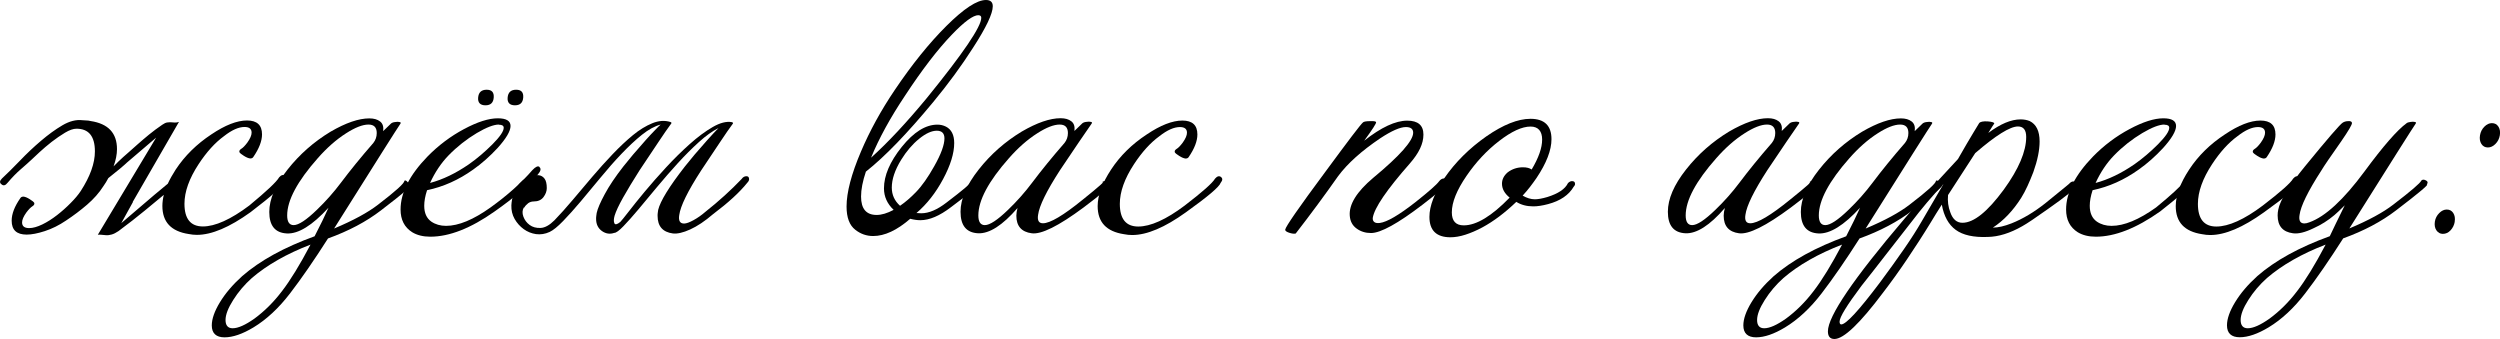 <?xml version="1.0" encoding="UTF-8"?> <svg xmlns="http://www.w3.org/2000/svg" id="_Слой_1" data-name=" Слой 1" viewBox="0 0 300.07 40.69"><path d="M15.95,24.26l-1.39,2.52,3.98-3.4c.09-.07.28-.23.58-.48.29-.25.63-.53,1.02-.85.25-.54.57-1.11.95-1.7,1.09-1.65,2.52-3.06,4.28-4.22,1.65-1.11,3.08-1.67,4.28-1.67s1.8.56,1.8,1.67c0,.79-.35,1.7-1.05,2.72-.07.11-.19.17-.37.17-.2-.02-.45-.12-.75-.31-.29-.18-.48-.33-.54-.44-.05-.16.03-.29.22-.41.19-.11.44-.36.73-.75.34-.48.51-.87.51-1.19,0-.45-.28-.68-.85-.68-.7,0-1.52.36-2.45,1.09-1.09.79-2.11,1.92-3.06,3.37-1.13,1.72-1.7,3.31-1.7,4.76,0,1.81.74,2.72,2.21,2.72s3.35-.84,5.58-2.52c2.08-1.72,3.27-2.84,3.57-3.37.25-.29.49-.36.71-.2.23.16.22.4-.03.71-.16.48-1.53,1.7-4.11,3.67-2.52,1.81-4.66,2.72-6.43,2.72-.32,0-.65-.03-.99-.1-2.11-.32-3.16-1.44-3.16-3.37,0-.43.06-.87.17-1.33-.54.45-1.3,1.08-2.26,1.87-.96.79-2.02,1.62-3.18,2.48-.29.2-.57.34-.82.41s-.48.1-.68.08c-.2-.01-.39-.03-.56-.05s-.31-.02-.42,0l7-11.66-3.5,2.99c-.11.11-.39.36-.83.73s-.91.75-1.41,1.14c-.18.34-.37.66-.58.95-.52.82-1.18,1.56-1.97,2.24s-1.63,1.31-2.52,1.9c-.84.57-1.69.99-2.55,1.27s-1.59.42-2.18.42c-1.2,0-1.8-.55-1.8-1.67,0-.82.35-1.72,1.05-2.72.07-.11.19-.17.37-.17.2.02.45.12.75.31.29.18.48.33.54.44.05.16-.03.29-.22.41s-.44.36-.73.75c-.34.48-.51.87-.51,1.19,0,.45.28.68.85.68.45,0,.98-.15,1.58-.44s1.19-.67,1.77-1.12,1.12-.93,1.63-1.45c.51-.51.91-.99,1.21-1.44,1.13-1.75,1.7-3.33,1.7-4.76,0-1.81-.74-2.72-2.21-2.72-.39,0-.84.16-1.38.48-.53.32-1.07.69-1.6,1.1-.53.42-1.02.83-1.46,1.24s-.75.7-.94.88c-.39.36-.82.75-1.31,1.17s-1.02.96-1.58,1.62c-.25.32-.49.39-.71.2-.27-.18-.26-.42.03-.71.63-.59,1.35-1.3,2.16-2.14.8-.84,1.64-1.63,2.52-2.38s1.73-1.37,2.58-1.87,1.65-.7,2.4-.61c.16.02.32.03.48.03s.33.02.51.07c2.11.32,3.16,1.44,3.16,3.37,0,.63-.14,1.33-.41,2.07.18-.18.37-.37.58-.58s.4-.38.58-.54c.14-.11.36-.31.66-.58.31-.27.66-.59,1.07-.95s.86-.75,1.36-1.16,1.03-.8,1.6-1.19c.23-.16.42-.25.59-.27s.33-.03.48-.02.29.02.44.03.31-.02.49-.08l-5.54,9.59v.04h.01Z"></path><path d="M49.2,22.19c.48-.09-.68.93-3.47,3.06-1.77,1.36-3.89,2.48-6.36,3.37-1.68,2.63-3.2,4.83-4.56,6.6s-2.82,3.13-4.39,4.08c-1.31.79-2.47,1.19-3.47,1.19s-1.53-.48-1.53-1.43c0-.77.32-1.7.97-2.77s1.54-2.12,2.67-3.14c2.13-1.86,5.03-3.46,8.7-4.79.7-1.36,1.26-2.5,1.67-3.43-1.95,2.13-3.62,3.16-5,3.09-1.41-.07-2.11-.93-2.11-2.58,0-1.54.73-3.23,2.18-5.07s3.17-3.35,5.17-4.56c1.84-1.07,3.39-1.6,4.66-1.6.54,0,.97.12,1.29.37s.44.63.37,1.16c.52-.52.84-.83.95-.92s.27-.15.48-.17c.23-.04.41-.04.54,0,.14.02.17.09.1.2-.32.45-2.97,4.65-7.96,12.58,2.31-.97,4.07-1.93,5.27-2.86,2.13-1.63,3.18-2.58,3.16-2.86.14-.14.35.02.65.48,0,0,.02,0,.02,0ZM37.27,29.36c-2.88,1.11-5.22,2.45-7.04,4.01-.88.79-1.63,1.67-2.24,2.64-.61.96-.92,1.76-.92,2.4s.28.99.85.99c.66,0,1.53-.39,2.62-1.16,1.2-.88,2.31-1.98,3.31-3.3,1.01-1.31,2.15-3.17,3.42-5.58ZM44.81,17.16c.27-.34.41-.74.41-1.19,0-.68-.33-1.02-.99-1.02-.7,0-1.6.35-2.69,1.05-1.18.75-2.31,1.75-3.4,2.99-2.45,2.77-3.67,5.05-3.67,6.87,0,.77.26,1.16.78,1.16.59,0,1.52-.61,2.79-1.84,1.06-1.02,2.03-2.11,2.89-3.26,1.09-1.45,2.38-3.04,3.88-4.76Z"></path><path d="M64.74,20.05c.23.18.17.48-.17.88-1.09,1.29-2.82,2.78-5.2,4.45-2.86,2.02-5.43,3.03-7.72,3.03-.86,0-1.59-.18-2.18-.54-.93-.59-1.39-1.5-1.39-2.72,0-2.02,1.08-4.14,3.23-6.36,1.31-1.34,2.78-2.44,4.39-3.3s2.96-1.29,4.05-1.29c1.02,0,1.53.31,1.53.92s-.52,1.5-1.56,2.65c-.93,1-1.9,1.86-2.92,2.58-1.75,1.25-3.59,2.07-5.54,2.48-.23.7-.34,1.33-.34,1.87,0,.86.28,1.5.85,1.9.5.34,1.09.51,1.77.51,1.5,0,3.28-.74,5.34-2.21,1.99-1.43,3.67-2.92,5.03-4.49.39-.41.67-.53.85-.37h-.02ZM59.88,14.95c-.61,0-1.5.34-2.65,1.02-1.22.73-2.36,1.62-3.4,2.69-.88.91-1.62,2.01-2.21,3.3,1.54-.41,3.09-1.16,4.66-2.24,1-.7,1.94-1.51,2.84-2.41.9-.91,1.34-1.56,1.34-1.97,0-.25-.19-.37-.58-.37,0,0,0-.02,0-.02ZM59.26,11.72c-.05.61-.37.92-.99.92s-.93-.31-.88-.92c.05-.63.39-.95,1.02-.95s.9.32.85.95ZM62.8,11.72c-.05.61-.37.92-.99.92s-.93-.31-.88-.92c.05-.63.39-.95,1.02-.95s.9.32.85.95Z"></path><path d="M62.87,24.91c-.18.32-.2.68-.05,1.09s.4.74.75,1,.79.38,1.31.36c.52-.02,1.08-.33,1.67-.92.68-.7,1.4-1.51,2.18-2.43.77-.92,1.56-1.85,2.36-2.79s1.62-1.85,2.45-2.72c.83-.87,1.64-1.63,2.43-2.28.79-.65,1.57-1.12,2.33-1.43s1.48-.36,2.16-.15c.14.05.17.11.1.2-.39.52-.89,1.25-1.51,2.18s-1.39,2.07-2.29,3.43c-.79,1.25-1.45,2.33-1.97,3.26s-.86,1.65-1.02,2.18c-.11.39-.12.69-.03.9.09.21.33.16.71-.15.14-.14.46-.54.99-1.22.52-.68,1.17-1.48,1.94-2.41.77-.93,1.63-1.9,2.57-2.92s1.89-1.95,2.84-2.8c.95-.85,1.87-1.53,2.75-2.04s1.65-.71,2.31-.59c.14.05.17.11.1.2-.39.52-.89,1.25-1.51,2.18s-1.39,2.07-2.29,3.43c-1.61,2.49-2.48,4.27-2.62,5.34-.11.68.08,1.02.58,1.02.27,0,.65-.14,1.14-.41s.96-.6,1.41-.99c1.63-1.29,3.08-2.61,4.35-3.94.16-.23.35-.34.58-.34.18,0,.28.08.31.24.05.18-.02.36-.2.54-.93,1.16-2.3,2.41-4.11,3.77-.98.84-1.89,1.45-2.75,1.84s-1.55.54-2.07.48c-1.22-.16-1.84-.86-1.84-2.11,0-.11,0-.23.02-.36.01-.12.03-.24.05-.36.25-1.04,1.31-2.78,3.2-5.2.34-.43.73-.91,1.17-1.43s.95-1.1,1.51-1.73c.57-.63,1.02-1.12,1.36-1.46-.73.36-1.51.92-2.35,1.68s-1.68,1.6-2.53,2.53-1.68,1.89-2.5,2.87-1.56,1.88-2.24,2.69-1.27,1.47-1.79,2.01c-.51.53-.88.8-1.1.8-.52.18-1.01.11-1.48-.22-.46-.33-.7-.81-.7-1.45,0-.11,0-.23.02-.36.01-.12.03-.24.05-.36.11-.52.44-1.28.97-2.26.53-.99,1.27-2.09,2.23-3.32.34-.43.73-.91,1.17-1.43s.95-1.1,1.51-1.73c.43-.48.79-.87,1.09-1.17.29-.31.53-.54.71-.7-.7.18-1.45.59-2.24,1.22-.79.63-1.61,1.4-2.46,2.29s-1.69,1.85-2.52,2.86c-.83,1.01-1.62,1.96-2.38,2.86-.76.9-1.46,1.68-2.11,2.35s-1.19,1.11-1.62,1.31c-.54.25-1.09.33-1.63.26-.54-.08-1.04-.28-1.48-.6s-.8-.72-1.09-1.22c-.28-.5-.41-1.04-.39-1.63.02-.45.11-.94.27-1.46s.53-1.04,1.12-1.56c.29-.2.61-.36.95-.48.34-.11.65-.15.94-.12.28.03.52.17.7.41s.27.62.27,1.14c0,.36-.13.72-.39,1.07s-.65.53-1.17.53c-.25,0-.47.07-.66.2-.19.14-.36.32-.49.54h-.05Z"></path><path d="M117.27,22.22c-.16.29-.5.65-1.02,1.05s-1.22.94-2.11,1.6c-1.36,1.04-2.58,1.56-3.67,1.56-.39,0-.79-.06-1.22-.17-1.59,1.38-3.07,2.07-4.45,2.07-.79,0-1.51-.25-2.14-.75-.7-.54-1.05-1.47-1.05-2.79,0-1.7.58-3.9,1.73-6.6,1.06-2.49,2.41-4.95,4.05-7.38,2.06-3.06,4.13-5.63,6.21-7.7s3.66-3.11,4.74-3.11c.54,0,.82.25.82.75,0,.88-.79,2.55-2.38,5-1.36,2.13-2.95,4.3-4.76,6.49-3.11,3.76-5.8,6.55-8.09,8.36-.39,1.16-.58,2.15-.58,2.99,0,1.47.62,2.21,1.87,2.21.59,0,1.27-.2,2.04-.61-.77-.73-1.16-1.59-1.16-2.58,0-1.54.71-3.2,2.14-4.98,1.43-1.78,2.86-2.67,4.28-2.67.36,0,.7.08,1.02.24.66.34.99,1,.99,1.97,0,1.22-.44,2.66-1.33,4.32-.88,1.65-1.95,3.01-3.2,4.08.18.02.37.03.58.03.91,0,1.92-.43,3.03-1.29,1.97-1.5,2.94-2.31,2.89-2.45.14-.16.27-.24.41-.24s.25.07.34.22.1.27.03.36v.02h-.01ZM117.44,1.82c-.63,0-1.7.78-3.2,2.35-1.72,1.79-3.59,4.23-5.61,7.31-1.77,2.65-3.13,5.13-4.08,7.45,2.06-1.86,4.29-4.25,6.7-7.17,4.35-5.35,6.53-8.56,6.53-9.62,0-.2-.11-.31-.34-.31h0ZM112.44,15.69c-.61,0-1.32.32-2.12.97s-1.52,1.49-2.16,2.53c-.75,1.22-1.12,2.33-1.12,3.33,0,.86.33,1.59.99,2.18.66-.45,1.29-1,1.9-1.63.73-.75,1.46-1.79,2.21-3.13.82-1.45,1.22-2.56,1.22-3.33,0-.61-.31-.92-.92-.92Z"></path><path d="M132.8,22.53c.25.02-.67.82-2.75,2.38-2.99,2.22-5.07,3.25-6.22,3.09-1.22-.16-1.84-.86-1.84-2.11,0-.29.05-.6.14-.92-1.81,2.09-3.39,3.09-4.73,3.03-1.41-.07-2.11-.93-2.11-2.58,0-1.54.73-3.23,2.18-5.07s3.17-3.35,5.17-4.56c1.84-1.07,3.39-1.6,4.66-1.6.54,0,.97.12,1.29.37.32.25.44.63.37,1.16.52-.52.84-.83.95-.92s.27-.15.48-.17c.23-.04.41-.04.54,0,.14.02.17.09.1.2-.75,1.07-2.02,2.94-3.81,5.61-1.61,2.49-2.48,4.27-2.62,5.34-.11.68.08,1.02.58,1.02.86,0,2.45-.94,4.76-2.82,2.06-1.65,2.83-2.35,2.31-2.07.09-.11.22-.17.37-.17.27,0,.33.26.17.78h.01ZM127.77,17.16c.27-.34.41-.74.41-1.19,0-.68-.33-1.02-.99-1.02-.7,0-1.6.35-2.69,1.05-1.18.75-2.31,1.75-3.4,2.99-2.45,2.77-3.67,5.05-3.67,6.87,0,.77.26,1.16.78,1.16.59,0,1.52-.61,2.79-1.84,1.06-1.02,2.03-2.11,2.89-3.26,1.09-1.45,2.38-3.04,3.88-4.76Z"></path><path d="M146.54,21.24c.23.16.22.4-.03.71-.16.48-1.55,1.66-4.18,3.54-2.52,1.81-4.66,2.72-6.43,2.72-.32,0-.65-.03-.99-.1-2.11-.32-3.16-1.44-3.16-3.37,0-1.29.54-2.76,1.62-4.4s2.5-3.04,4.27-4.2c1.65-1.11,3.08-1.67,4.28-1.67s1.8.56,1.8,1.67c0,.79-.35,1.7-1.05,2.72-.07.11-.19.17-.37.17-.2-.02-.45-.12-.75-.31-.29-.18-.48-.33-.54-.44-.05-.16.03-.29.22-.41.19-.11.44-.36.73-.75.34-.48.51-.87.51-1.19,0-.45-.28-.68-.85-.68-.7,0-1.52.36-2.45,1.09-1.09.79-2.11,1.92-3.06,3.37-1.13,1.72-1.7,3.31-1.7,4.76,0,1.81.74,2.72,2.21,2.72s3.35-.84,5.58-2.52c2.13-1.63,3.34-2.71,3.64-3.23.25-.29.49-.36.71-.2h-.01Z"></path><path d="M173.4,22.19c.09.16-.78.94-2.62,2.35-2.99,2.29-5.07,3.43-6.22,3.43-.66,0-1.24-.18-1.73-.54-.5-.36-.77-.87-.82-1.53-.11-1.36.83-2.88,2.82-4.56,3.2-2.65,4.79-4.45,4.79-5.41,0-.45-.29-.68-.88-.68-.68,0-1.71.45-3.09,1.36-2.22,1.5-3.9,3-5.03,4.52-1.61,2.29-3.31,4.59-5.1,6.9-.2.05-.47.01-.8-.1s-.48-.24-.46-.37c.05-.36,1.64-2.66,4.79-6.9,2.77-3.76,4.28-5.76,4.56-5.98.11-.09.4-.14.85-.14.45-.02.69.02.71.14.02.14-.45.87-1.43,2.21,2.04-1.61,3.76-2.41,5.17-2.41,1.29,0,1.94.56,1.94,1.67s-.54,2.22-1.63,3.47c-2.79,3.17-4.27,5.35-4.45,6.53-.02.2.03.37.17.49.14.12.36.16.68.12.86-.11,2.28-.94,4.25-2.48,1.63-1.29,2.58-2.13,2.86-2.52.18-.23.37-.34.58-.34.16,0,.26.08.31.24.05.18-.02.36-.2.54h-.02,0Z"></path><path d="M188.9,22.39c-.59,1.02-1.62,1.72-3.09,2.11-.68.18-1.27.27-1.77.27-.79,0-1.47-.18-2.04-.54-.66.63-1.33,1.21-2.02,1.73s-1.38.97-2.07,1.34-1.37.66-2.02.87-1.26.31-1.8.31c-1.68,0-2.52-.82-2.52-2.45,0-1.31.6-2.87,1.8-4.66,1.31-1.9,2.99-3.57,5.03-5,2.02-1.4,3.79-2.11,5.3-2.11,1.68,0,2.52.82,2.52,2.45,0,1.31-.6,2.87-1.8,4.66-.25.36-.51.72-.78,1.07s-.57.7-.88,1.04c.5.29.99.44,1.46.44.39,0,.88-.09,1.5-.27,1.31-.41,2.14-.96,2.48-1.67.16-.16.32-.24.48-.24.25,0,.37.11.37.34,0,.11-.05.21-.14.31h0ZM183.84,20.35c.84-1.41,1.26-2.61,1.26-3.6s-.46-1.56-1.39-1.56c-1.02,0-2.28.58-3.77,1.73-1.47,1.13-2.78,2.53-3.91,4.18-1.18,1.72-1.77,3.18-1.77,4.39,0,1.04.48,1.56,1.43,1.56,1.52,0,3.35-1.11,5.51-3.33-.61-.5-.92-1.05-.92-1.67,0-.52.23-.97.68-1.36.54-.41,1.16-.61,1.84-.61.45,0,.8.09,1.05.27h0Z"></path><path d="M217.7,22.53c.25.02-.67.82-2.75,2.38-2.99,2.22-5.07,3.25-6.22,3.09-1.22-.16-1.84-.86-1.84-2.11,0-.29.05-.6.14-.92-1.81,2.09-3.39,3.09-4.73,3.03-1.41-.07-2.11-.93-2.11-2.58,0-1.54.73-3.23,2.18-5.07s3.17-3.35,5.17-4.56c1.84-1.07,3.39-1.6,4.66-1.6.54,0,.97.12,1.29.37.32.25.44.63.37,1.16.52-.52.84-.83.95-.92s.27-.15.48-.17c.23-.04.41-.04.54,0,.14.02.17.09.1.2-.75,1.07-2.02,2.94-3.81,5.61-1.61,2.49-2.48,4.27-2.62,5.34-.11.68.08,1.02.58,1.02.86,0,2.45-.94,4.76-2.82,2.06-1.65,2.83-2.35,2.31-2.07.09-.11.22-.17.37-.17.27,0,.33.26.17.78h.01ZM212.67,17.16c.27-.34.41-.74.41-1.19,0-.68-.33-1.02-.99-1.02-.7,0-1.6.35-2.69,1.05-1.18.75-2.31,1.75-3.4,2.99-2.45,2.77-3.67,5.05-3.67,6.87,0,.77.26,1.16.78,1.16.59,0,1.52-.61,2.79-1.84,1.06-1.02,2.03-2.11,2.89-3.26,1.09-1.45,2.38-3.04,3.88-4.76Z"></path><path d="M233.03,22.19c.48-.09-.68.93-3.47,3.06-1.77,1.36-3.89,2.48-6.36,3.37-1.68,2.63-3.2,4.83-4.56,6.6s-2.82,3.13-4.39,4.08c-1.31.79-2.47,1.19-3.47,1.19s-1.53-.48-1.53-1.43c0-.77.32-1.7.97-2.77s1.54-2.12,2.67-3.14c2.13-1.86,5.03-3.46,8.7-4.79.7-1.36,1.26-2.5,1.67-3.43-1.95,2.13-3.62,3.16-5,3.09-1.41-.07-2.11-.93-2.11-2.58,0-1.54.73-3.23,2.18-5.07s3.17-3.35,5.17-4.56c1.84-1.07,3.39-1.6,4.66-1.6.54,0,.97.12,1.29.37.32.25.44.63.37,1.16.52-.52.84-.83.95-.92s.27-.15.48-.17c.23-.04.41-.04.54,0,.14.02.17.09.1.2-.32.45-2.97,4.65-7.96,12.58,2.31-.97,4.07-1.93,5.27-2.86,2.13-1.63,3.18-2.58,3.16-2.86.14-.14.35.02.65.48h.02ZM221.1,29.36c-2.88,1.11-5.22,2.45-7.04,4.01-.88.79-1.63,1.67-2.24,2.64-.61.96-.92,1.76-.92,2.4s.28.99.85.99c.66,0,1.53-.39,2.62-1.16,1.2-.88,2.31-1.98,3.31-3.3,1.01-1.31,2.15-3.17,3.42-5.58ZM228.65,17.16c.27-.34.41-.74.41-1.19,0-.68-.33-1.02-.99-1.02-.7,0-1.6.35-2.69,1.05-1.18.75-2.31,1.75-3.4,2.99-2.45,2.77-3.67,5.05-3.67,6.87,0,.77.26,1.16.78,1.16.59,0,1.52-.61,2.79-1.84,1.06-1.02,2.03-2.11,2.89-3.26,1.09-1.45,2.38-3.04,3.88-4.76Z"></path><path d="M249.05,22.46c.04.2-1.03,1.08-3.23,2.62-1.5,1.07-2.53,1.76-3.09,2.07-1.47.84-2.86,1.27-4.15,1.29-1.7.07-2.98-.22-3.84-.85-.86-.63-1.42-1.64-1.67-3.03-.25.39-.48.75-.7,1.11s-.41.67-.59.97c-.97,1.59-1.94,3.08-2.89,4.49s-1.9,2.73-2.86,3.98c-2.79,3.72-4.74,5.58-5.85,5.58-.52,0-.78-.31-.78-.92,0-1.81,3.06-6.31,9.18-13.5.68-.82,1.55-1.82,2.62-3.01,1.06-1.19,2.33-2.58,3.81-4.17.79-1.38,1.4-2.43,1.84-3.15.43-.71.67-1.1.71-1.17.14-.16.48-.23,1.02-.2.57.05.83.14.78.27-.05.05-.28.42-.71,1.12,1.45-1.09,2.74-1.63,3.88-1.63.41,0,.77.07,1.09.2.79.39,1.19,1.2,1.19,2.45,0,1.04-.25,2.27-.75,3.67-.23.59-.46,1.15-.7,1.67-.24.52-.49,1-.76,1.43-.98,1.54-2.11,2.73-3.4,3.57.63,0,1.38-.17,2.24-.51,1.36-.54,2.71-1.35,4.05-2.41,2.27-1.84,3.22-2.62,2.86-2.35.18-.18.34-.27.48-.27.25,0,.37.11.37.34,0,.14-.05.25-.14.34h-.01ZM233.31,22.05c-1.38,1.47-2.69,3.01-3.91,4.62-1.02,1.29-2.02,2.57-2.99,3.83s-1.97,2.53-2.99,3.82c-1.75,2.33-2.62,3.76-2.62,4.28,0,.23.07.34.2.34.57,0,2.11-1.67,4.62-5,1.11-1.5,2.09-2.85,2.92-4.06.84-1.21,1.55-2.33,2.14-3.35.25-.43.59-1.01,1.02-1.75.43-.74.96-1.65,1.6-2.74h.01ZM242.21,15.18c-.95,0-2.66,1.07-5.13,3.2l-3.26,5.03c-.07.73.02,1.42.27,2.07.29.84.78,1.26,1.46,1.26,1.36,0,3.01-1.33,4.96-3.98,1.79-2.47,2.69-4.58,2.69-6.32,0-.84-.33-1.26-.99-1.26h0Z"></path><path d="M262.99,21.44c.23.18.17.48-.17.88-.18.32-1.36,1.34-3.54,3.06-2.86,2.02-5.43,3.03-7.72,3.03-.86,0-1.59-.18-2.18-.54-.93-.59-1.39-1.5-1.39-2.72,0-2.02,1.08-4.14,3.23-6.36,1.31-1.34,2.78-2.44,4.39-3.3s2.96-1.29,4.05-1.29c1.02,0,1.53.31,1.53.92s-.52,1.5-1.56,2.65c-.93,1-1.9,1.86-2.92,2.58-1.75,1.25-3.59,2.07-5.54,2.48-.23.7-.34,1.33-.34,1.87,0,.86.28,1.5.85,1.9.5.34,1.09.51,1.77.51,1.5,0,3.28-.74,5.34-2.21,1.79-1.47,2.91-2.5,3.37-3.09.39-.41.67-.53.85-.37,0,0-.02,0-.02,0ZM259.79,14.95c-.61,0-1.5.34-2.65,1.02-1.22.73-2.36,1.62-3.4,2.69-.88.91-1.62,2.01-2.21,3.3,1.54-.41,3.09-1.16,4.66-2.24,1-.7,1.94-1.51,2.84-2.41.9-.91,1.34-1.56,1.34-1.97,0-.25-.19-.37-.58-.37,0,0,0-.02,0-.02Z"></path><path d="M275.94,21.24c.23.16.22.4-.03.71-.16.48-1.55,1.66-4.18,3.54-2.52,1.81-4.66,2.72-6.43,2.72-.32,0-.65-.03-.99-.1-2.11-.32-3.16-1.44-3.16-3.37,0-1.29.54-2.76,1.62-4.4s2.5-3.04,4.27-4.2c1.65-1.11,3.08-1.67,4.28-1.67s1.8.56,1.8,1.67c0,.79-.35,1.7-1.05,2.72-.07.11-.19.17-.37.17-.2-.02-.45-.12-.75-.31-.29-.18-.48-.33-.54-.44-.05-.16.03-.29.22-.41.19-.11.44-.36.73-.75.34-.48.51-.87.51-1.19,0-.45-.28-.68-.85-.68-.7,0-1.52.36-2.45,1.09-1.09.79-2.11,1.92-3.06,3.37-1.13,1.72-1.7,3.31-1.7,4.76,0,1.81.74,2.72,2.21,2.72s3.35-.84,5.58-2.52c2.13-1.63,3.34-2.71,3.64-3.23.25-.29.49-.36.71-.2h0Z"></path><path d="M291.28,22.15c.34-.07-.88.96-3.67,3.09-1.77,1.36-3.89,2.48-6.36,3.37-1.68,2.63-3.2,4.83-4.56,6.6s-2.82,3.13-4.39,4.08c-1.31.79-2.47,1.19-3.47,1.19s-1.53-.48-1.53-1.43c0-.77.32-1.7.97-2.77s1.54-2.12,2.67-3.14c2.13-1.86,5.03-3.46,8.7-4.79.36-.77.96-2.01,1.8-3.71-.54.54-.96.94-1.26,1.19-.75.63-1.58,1.16-2.48,1.56-1.02.5-1.85.7-2.48.61-1.22-.16-1.84-.87-1.84-2.14,0-.23.02-.45.07-.68.2-1.11,1.27-2.84,3.2-5.2,2.74-3.35,4.26-5.11,4.56-5.27.18-.11.4-.17.65-.17.29-.02.44.06.44.24,0,.2-.42.92-1.26,2.14-1.34,1.9-2.14,3.08-2.41,3.54-1.61,2.49-2.48,4.27-2.62,5.34-.11.68.08,1.02.58,1.02.16,0,.36-.04.61-.14,1.9-.68,4.1-2.71,6.6-6.09,2.24-3.04,3.93-4.98,5.07-5.81.09-.07.24-.11.44-.14.23-.04.41-.04.54,0,.14.02.17.09.1.2-.32.45-2.97,4.65-7.96,12.58,2.31-.97,4.07-1.93,5.27-2.86,2.13-1.63,3.25-2.59,3.37-2.89.14-.14.33-.14.58,0,.2.11.23.27.07.48h0ZM279.14,29.36c-2.88,1.11-5.22,2.45-7.04,4.01-.88.79-1.63,1.67-2.24,2.64-.61.96-.92,1.76-.92,2.4s.28.99.85.99c.66,0,1.53-.39,2.62-1.16,1.2-.88,2.31-1.98,3.31-3.3,1.01-1.31,2.15-3.17,3.42-5.58Z"></path><path d="M294.64,26.61c-.07.41-.24.75-.51,1.04s-.58.42-.92.42c-.32,0-.57-.14-.77-.42-.19-.28-.25-.63-.19-1.04s.24-.75.53-1.04c.28-.28.58-.42.9-.42.34,0,.6.14.78.42s.24.63.17,1.04h.01ZM300.05,16.24c-.07.41-.24.75-.53,1.04-.28.28-.58.42-.9.42-.34,0-.6-.14-.78-.42s-.24-.63-.17-1.04c.07-.41.24-.75.53-1.04.28-.28.58-.42.9-.42.34,0,.6.14.78.42s.24.63.17,1.04Z"></path></svg> 
